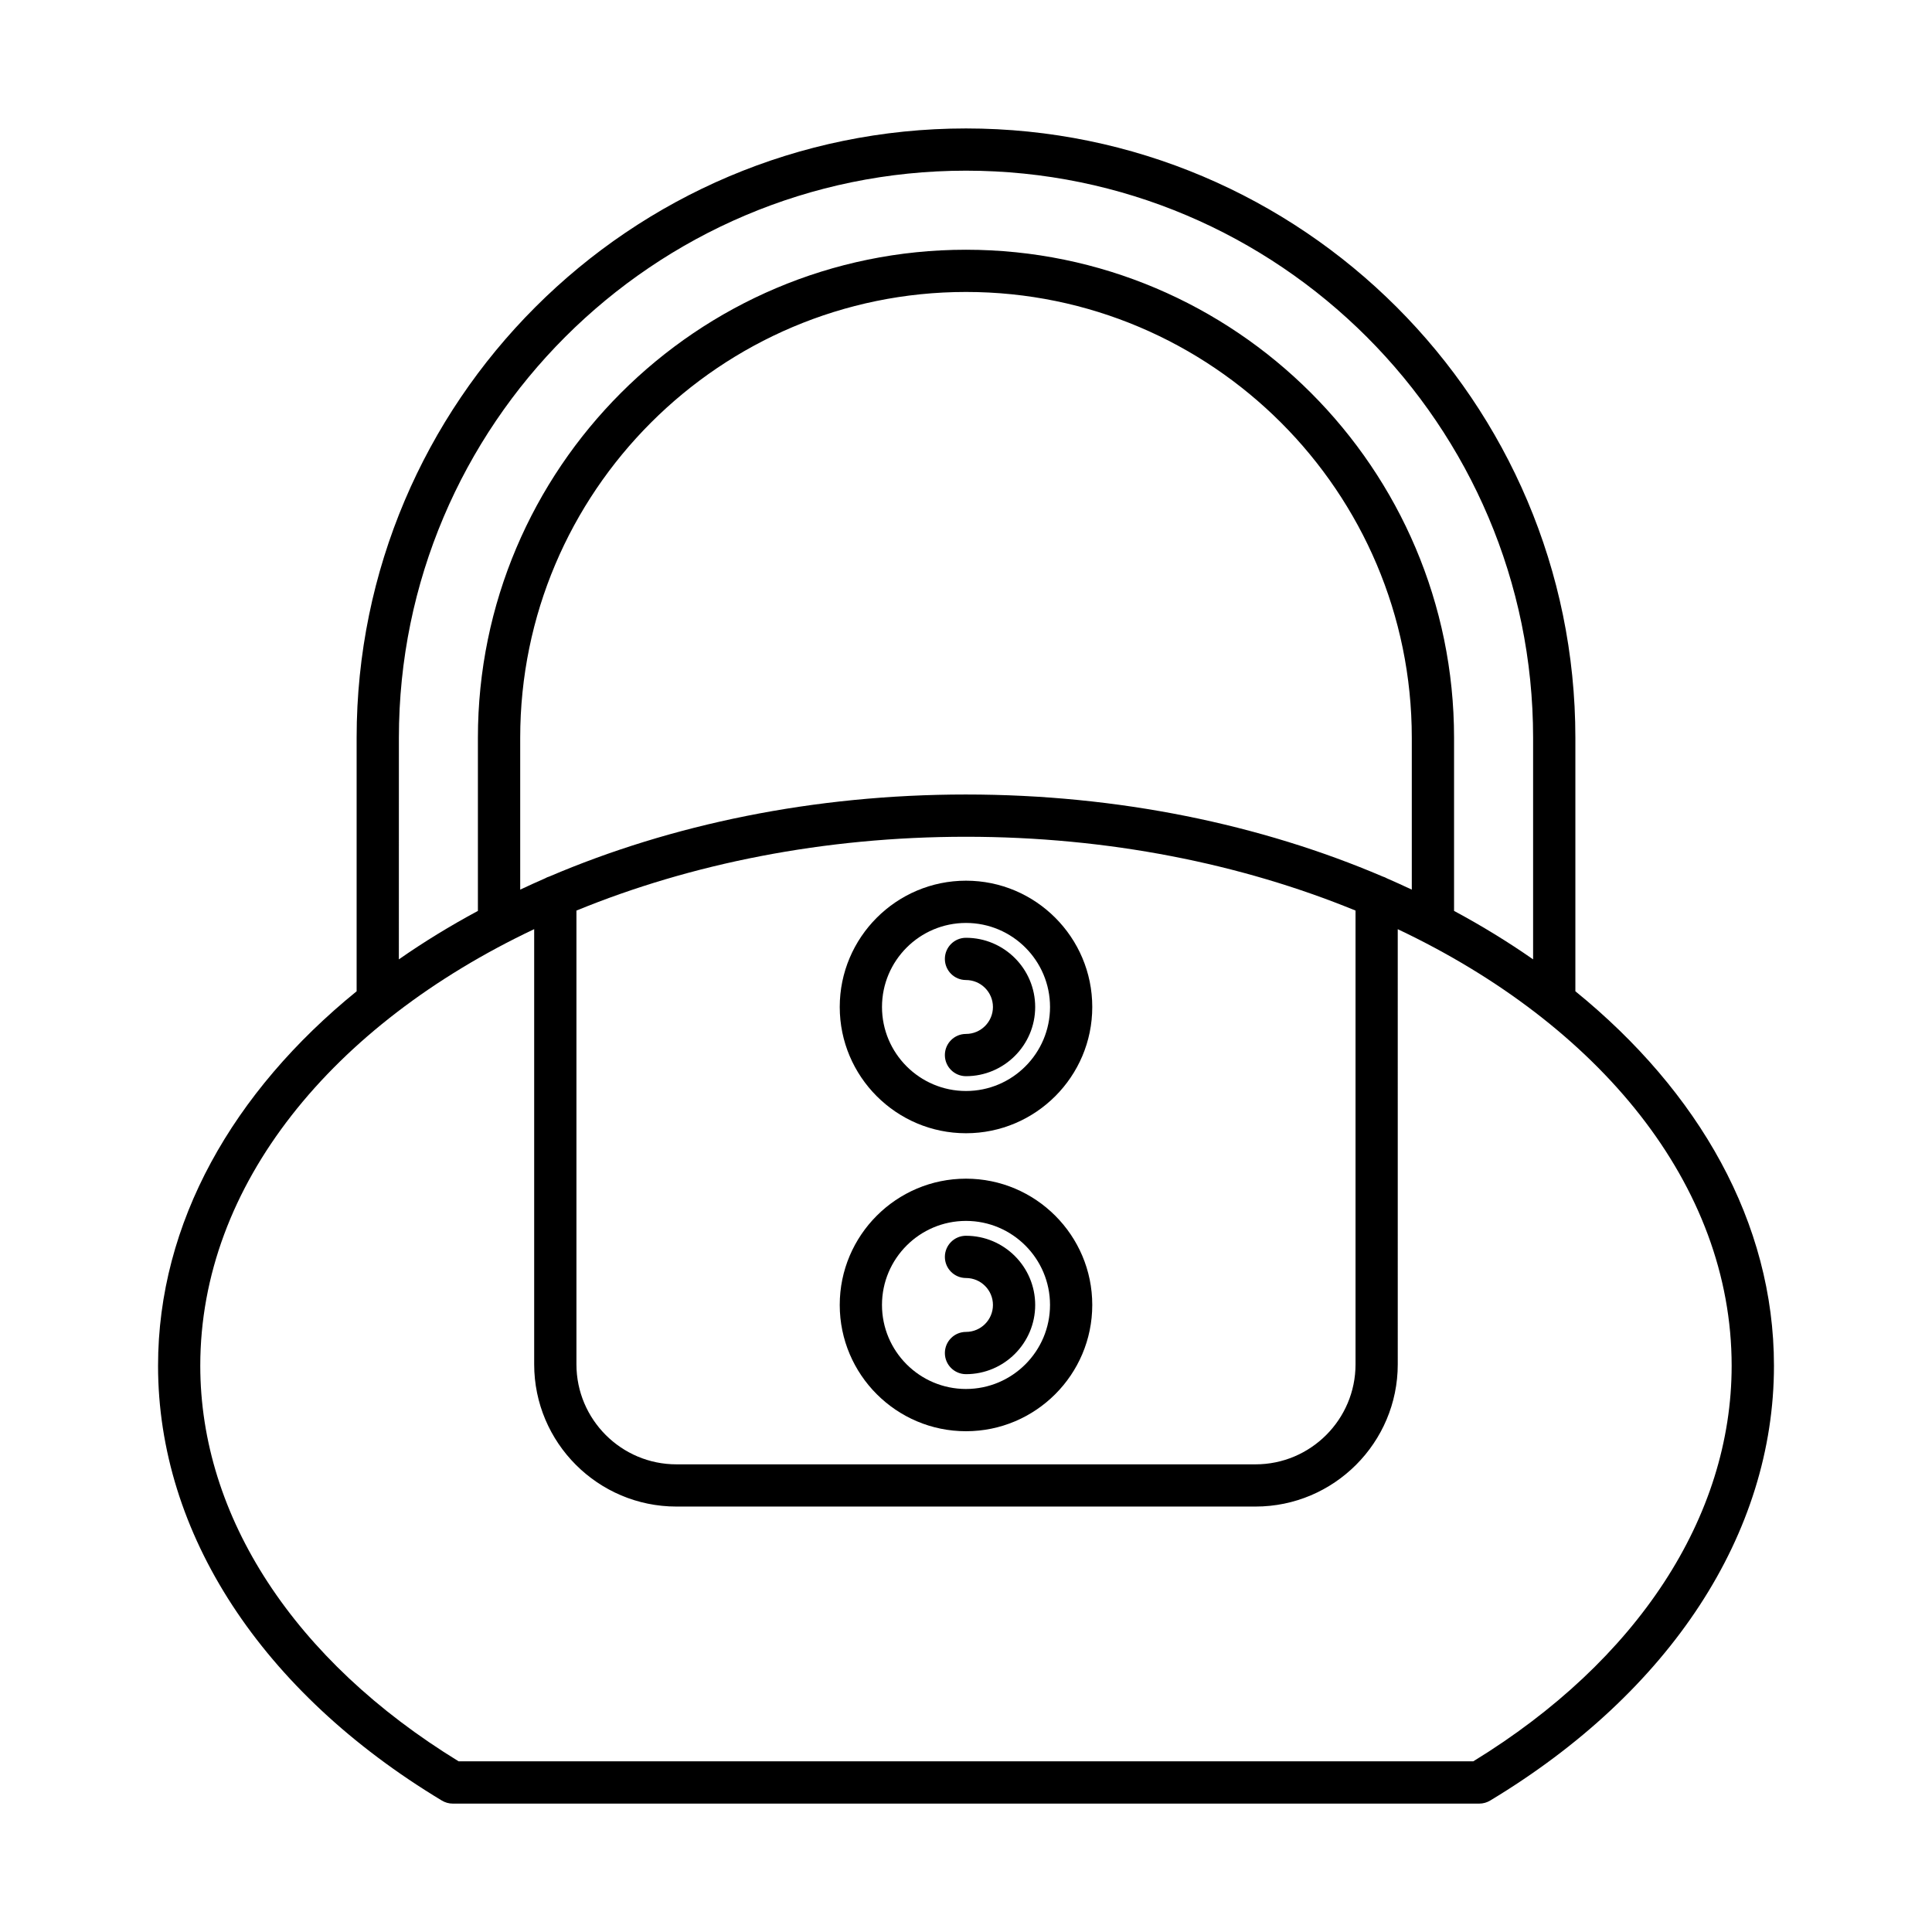 <?xml version="1.0" encoding="UTF-8"?>
<!-- Uploaded to: SVG Repo, www.svgrepo.com, Generator: SVG Repo Mixer Tools -->
<svg fill="#000000" width="800px" height="800px" version="1.1" viewBox="144 144 512 512" xmlns="http://www.w3.org/2000/svg">
 <g>
  <path d="m561.49 406.7v-67.18c0-89.043-72.445-161.48-161.49-161.48-89.047 0-161.49 72.441-161.49 161.48v67.18c-32.734 26.594-52.625 61.289-52.625 99.23 0 44.438 27.414 86.445 75.215 115.24 0.871 0.523 1.871 0.805 2.891 0.805h272.02c1.016 0 2.016-0.277 2.891-0.805 47.801-28.793 75.215-70.801 75.215-115.24 0-37.941-19.891-72.637-52.625-99.23zm-311.78-67.18c0-82.871 67.418-150.29 150.29-150.29 82.871 0 150.29 67.418 150.29 150.29v58.723c-6.582-4.59-13.578-8.883-20.949-12.844v-45.875c0-71.316-58.023-129.34-129.34-129.34-71.324-0.008-129.35 58.016-129.35 129.34v45.875c-7.371 3.965-14.371 8.254-20.949 12.844zm150.29 15.031c-40.367 0-78.156 7.945-110.41 21.73-0.418 0.125-0.797 0.289-1.168 0.504-2.219 0.961-4.398 1.961-6.562 2.977v-40.25c0-65.148 53-118.14 118.14-118.14 65.148 0 118.14 53 118.14 118.14v40.25c-2.172-1.02-4.359-2.023-6.586-2.988-0.355-0.203-0.715-0.359-1.117-0.484-32.27-13.785-70.062-21.738-110.44-21.738zm103.23 30.762v120.25c0 14.613-11.891 26.504-26.504 26.504h-153.46c-14.613 0-26.504-11.891-26.504-26.504v-120.25c30.27-12.41 65.559-19.562 103.24-19.562 37.676 0 72.965 7.152 103.23 19.562zm31.207 225.46h-268.89c-43.539-26.691-68.473-64.832-68.473-104.85 0-47.992 35.105-90.41 88.488-115.69v115.32c0 20.785 16.91 37.699 37.699 37.699h153.46c20.785 0 37.699-16.914 37.699-37.699l-0.004-115.31c53.383 25.277 88.488 67.699 88.488 115.69 0 40.012-24.934 78.152-68.477 104.84z"/>
  <path d="m366.54 410.86c0 18.449 15.012 33.461 33.461 33.461 18.449 0 33.461-15.012 33.461-33.461 0-18.457-15.012-33.469-33.461-33.469-18.449 0.004-33.461 15.016-33.461 33.469zm55.73 0c0 12.277-9.988 22.266-22.266 22.266s-22.266-9.988-22.266-22.266 9.984-22.27 22.266-22.27c12.277 0 22.266 9.992 22.266 22.27z"/>
  <path d="m394.4 398.12c0 3.094 2.508 5.598 5.598 5.598 3.938 0 7.141 3.203 7.141 7.144 0 3.938-3.203 7.141-7.141 7.141-3.09 0-5.598 2.504-5.598 5.598s2.508 5.598 5.598 5.598c10.109 0 18.336-8.227 18.336-18.336 0-10.113-8.227-18.34-18.336-18.34-3.094 0-5.598 2.504-5.598 5.598z"/>
  <path d="m400 456.36c-18.449 0-33.461 15.012-33.461 33.461 0 18.457 15.012 33.469 33.461 33.469s33.461-15.012 33.461-33.469c0-18.449-15.012-33.461-33.461-33.461zm0 55.734c-12.277 0-22.266-9.992-22.266-22.27 0-12.281 9.984-22.27 22.266-22.27 12.277 0 22.266 9.988 22.266 22.266 0 12.281-9.988 22.273-22.266 22.273z"/>
  <path d="m400 471.49c-3.09 0-5.598 2.504-5.598 5.598s2.508 5.598 5.598 5.598c3.938 0 7.141 3.203 7.141 7.141 0 3.941-3.203 7.144-7.141 7.144-3.09 0-5.598 2.504-5.598 5.598s2.508 5.598 5.598 5.598c10.109 0 18.336-8.227 18.336-18.34-0.004-10.109-8.227-18.336-18.336-18.336z"/>
 </g>
</svg>